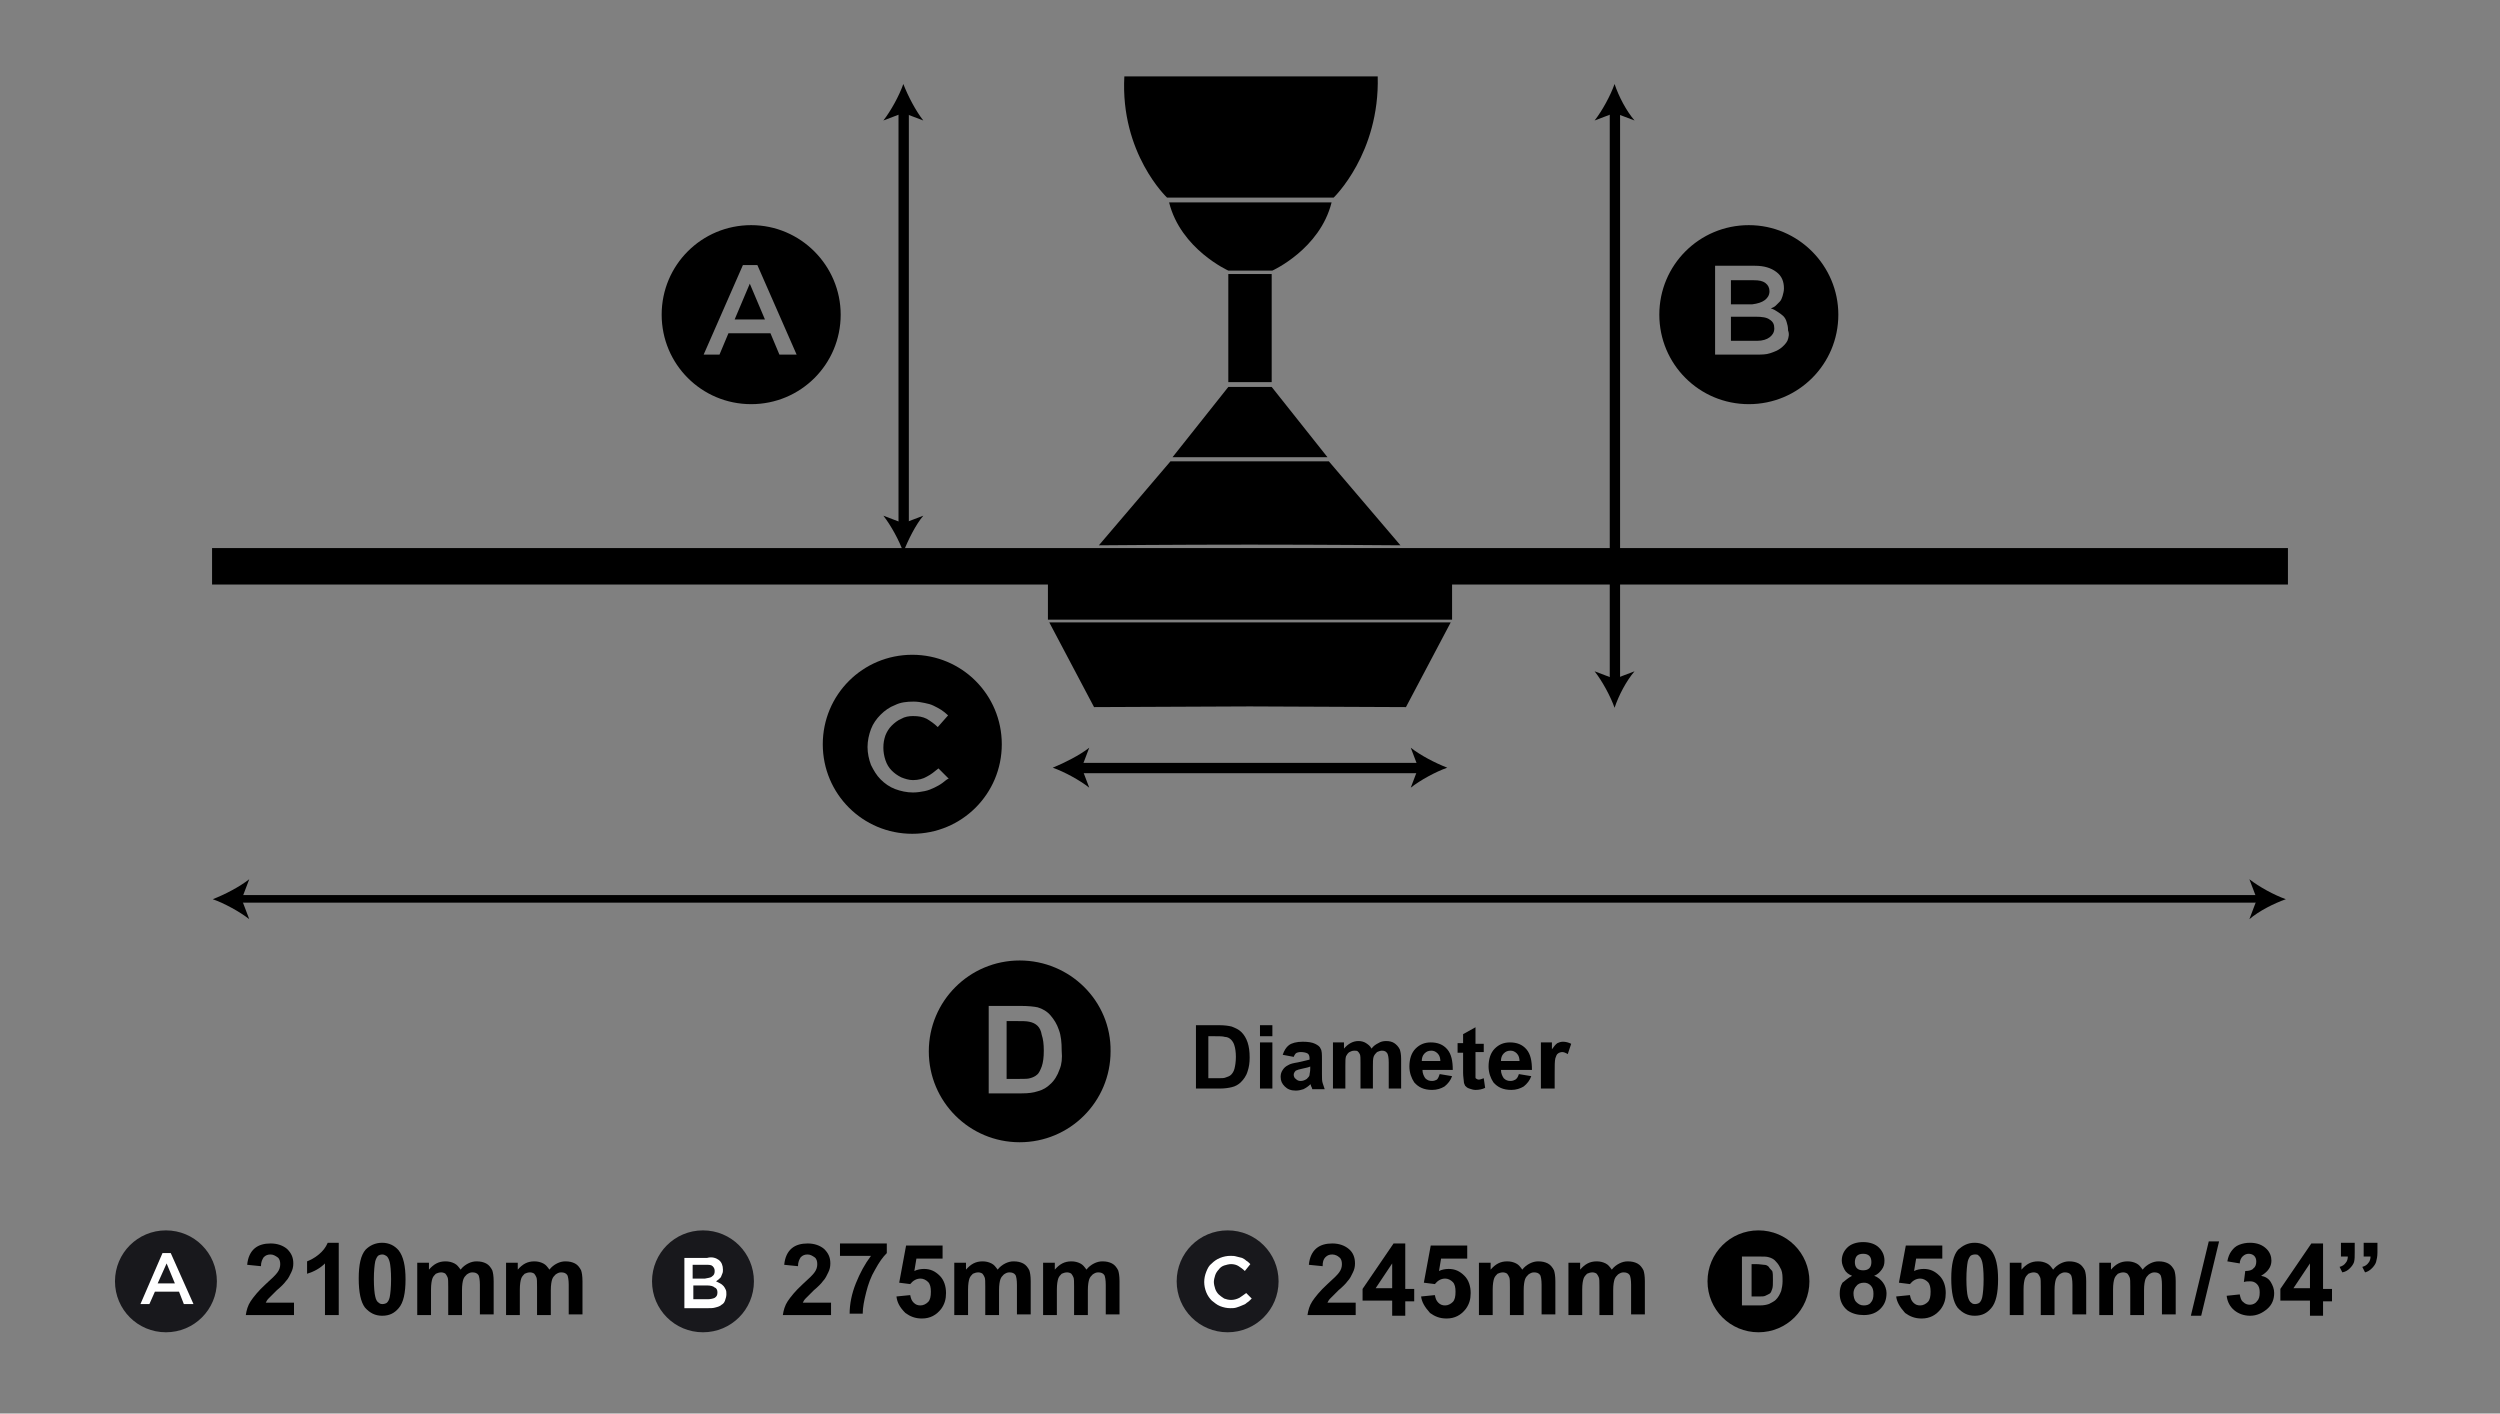 <svg xmlns="http://www.w3.org/2000/svg" xmlns:xlink="http://www.w3.org/1999/xlink" id="Layer_1" x="0px" y="0px" viewBox="0 0 363.1 205.3" style="enable-background:new 0 0 363.1 205.3;" xml:space="preserve"><rect x="0" y="0" width="363.1" height="205.3" fill="#808080" stroke="none"/><style type="text/css">	.st0{fill:#18181C;}	.st1{fill:#FFFFFF;}</style><path d="M30.8,79.6c0,3.6,0,5.3,0,5.3l131,0h170.5v-5.3H30.8"></path><path d="M30.9,130.6c1.7,0.6,3.9,1.8,5.3,2.9l-1.1-2.9l1.1-2.9C34.8,128.8,32.7,129.9,30.9,130.6"></path><g>	<rect x="34.1" y="130" width="294.2" height="1.1"></rect></g><path d="M332,130.6c-1.7-0.6-3.9-1.8-5.3-2.9l1.1,2.9l-1.1,2.9C328.1,132.3,330.3,131.2,332,130.6"></path><g>	<path d="M131.2,12.2c-0.6,1.7-1.8,3.9-2.9,5.3l2.9-1.1l2.9,1.1C133,16.1,131.9,14,131.2,12.2"></path>	<path d="M234.5,12.2c-0.6,1.7-1.8,3.9-2.9,5.3l2.9-1.1l2.9,1.1C236.2,16.1,235.1,14,234.5,12.2"></path></g><g>	<rect x="130.5" y="14.8" width="1.5" height="61.7"></rect></g><path d="M131.2,80.2c-0.6-1.7-1.8-3.9-2.9-5.3l2.9,1.1l2.9-1.1C133,76.2,131.9,78.4,131.2,80.2"></path><g>	<g>		<rect x="156.6" y="110.8" width="49.9" height="1.5"></rect>	</g>	<path d="M152.9,111.5c1.7,0.6,3.9,1.8,5.3,2.9l-1.1-2.9l1.1-2.9C156.8,109.7,154.6,110.8,152.9,111.5"></path>	<path d="M210.2,111.5c-1.7,0.6-3.9,1.8-5.3,2.9l1.1-2.9l-1.1-2.9C206.3,109.7,208.4,110.8,210.2,111.5"></path></g><g>	<rect x="233.8" y="14.8" width="1.5" height="84.3"></rect></g><path d="M234.5,102.8c-0.6-1.7-1.8-3.9-2.9-5.3l2.9,1.1l2.9-1.1C236.2,98.9,235.1,101,234.5,102.8"></path><polygon points="106.7,46.4 111.1,46.4 108.9,41.2 "></polygon><path d="M109.1,32.7c-7.2,0-13,5.8-13,13c0,7.2,5.8,13,13,13c7.2,0,13-5.8,13-13C122.1,38.6,116.3,32.7,109.1,32.7z M113.2,51.5 l-1.3-3.1h-6.1l-1.3,3.1h-2.3l5.7-13h2.1l5.7,13H113.2z"></path><g>	<path d="M255,46h-3.6v3.5h3.8c0.8,0,1.4-0.2,1.8-0.5c0.4-0.3,0.7-0.7,0.7-1.3c0-0.6-0.2-1-0.7-1.3C256.6,46.1,255.9,46,255,46z"></path>	<path d="M256.3,43.6c0.4-0.3,0.7-0.7,0.7-1.3c0-0.5-0.2-0.9-0.6-1.2c-0.4-0.3-0.9-0.4-1.7-0.4h-3.3v3.5h3.1  C255.3,44.1,255.9,43.9,256.3,43.6z"></path>	<path d="M254,32.7c-7.2,0-13,5.8-13,13c0,7.2,5.8,13,13,13c7.2,0,13-5.8,13-13C267,38.6,261.2,32.7,254,32.7z M259.6,49.5  c-0.2,0.4-0.6,0.8-1,1.1c-0.4,0.3-0.9,0.5-1.5,0.7c-0.6,0.2-1.2,0.2-2,0.2h-6V38.6h5.8c1.3,0,2.3,0.3,3.1,0.9  c0.8,0.6,1.1,1.4,1.1,2.4c0,0.4-0.1,0.7-0.2,1.1c-0.1,0.3-0.2,0.6-0.4,0.8c-0.2,0.2-0.4,0.4-0.6,0.6c-0.2,0.2-0.5,0.3-0.7,0.4  c0.4,0.1,0.7,0.3,1,0.5c0.3,0.2,0.6,0.4,0.8,0.6c0.2,0.2,0.4,0.5,0.5,0.9c0.1,0.3,0.2,0.7,0.2,1.2C259.9,48.5,259.8,49,259.6,49.5z  "></path></g><path d="M132.5,95.1c-7.2,0-13,5.8-13,13c0,7.2,5.8,13,13,13c7.2,0,13-5.8,13-13C145.5,100.9,139.7,95.1,132.5,95.1z M136.9,113.7 c-0.4,0.3-0.8,0.5-1.2,0.7c-0.4,0.2-0.9,0.4-1.4,0.5c-0.5,0.1-1.1,0.2-1.7,0.2c-0.9,0-1.8-0.2-2.6-0.5c-0.8-0.3-1.5-0.8-2.1-1.4 c-0.6-0.6-1-1.3-1.4-2.1c-0.3-0.8-0.5-1.7-0.5-2.6c0-0.9,0.2-1.8,0.5-2.6c0.3-0.8,0.8-1.5,1.4-2.1c0.6-0.6,1.3-1.1,2.1-1.4 c0.8-0.4,1.7-0.5,2.7-0.5c0.6,0,1.1,0.1,1.6,0.2c0.5,0.1,0.9,0.2,1.3,0.4c0.4,0.2,0.8,0.4,1.1,0.6c0.3,0.2,0.7,0.5,1,0.8l-1.5,1.7 c-0.5-0.5-1.1-0.9-1.6-1.2c-0.6-0.3-1.2-0.4-2-0.4c-0.6,0-1.2,0.1-1.7,0.4c-0.5,0.2-1,0.6-1.4,1c-0.4,0.4-0.7,0.9-0.9,1.4 c-0.2,0.6-0.3,1.1-0.3,1.8c0,0.6,0.1,1.2,0.3,1.8c0.2,0.6,0.5,1.1,0.9,1.5c0.4,0.4,0.8,0.7,1.4,1c0.5,0.2,1.1,0.4,1.7,0.4 c0.8,0,1.5-0.2,2-0.5c0.6-0.3,1.1-0.7,1.7-1.2l1.5,1.5C137.6,113.1,137.3,113.4,136.9,113.7z"></path><g>	<path d="M150.7,149c-0.3-0.3-0.7-0.5-1.2-0.6c-0.4-0.1-1.1-0.1-2.1-0.1h-1.2v8.4h1.9c0.7,0,1.2,0,1.5-0.1c0.4-0.1,0.8-0.3,1-0.5  c0.3-0.2,0.5-0.7,0.7-1.2c0.2-0.6,0.3-1.3,0.3-2.3c0-1-0.1-1.7-0.3-2.3C151.2,149.7,151,149.3,150.7,149z"></path>	<path d="M148.1,139.5c-7.3,0-13.2,5.9-13.2,13.2c0,7.3,5.9,13.2,13.2,13.2c7.3,0,13.2-5.9,13.2-13.2  C161.4,145.4,155.4,139.5,148.1,139.5z M153.9,155.3c-0.3,0.9-0.8,1.7-1.4,2.2c-0.4,0.4-1,0.8-1.8,1c-0.6,0.2-1.3,0.3-2.3,0.3h-4.8  v-12.7h4.7c1.1,0,1.9,0.1,2.4,0.2c0.7,0.2,1.4,0.6,1.9,1.2c0.5,0.6,0.9,1.2,1.2,2.1c0.3,0.8,0.4,1.8,0.4,3  C154.3,153.7,154.2,154.6,153.9,155.3z"></path></g><g>	<path d="M173.7,148.9h3.4c0.8,0,1.4,0.1,1.8,0.2c0.5,0.2,1,0.4,1.4,0.8c0.4,0.4,0.7,0.9,0.9,1.5c0.2,0.6,0.3,1.3,0.3,2.2  c0,0.8-0.1,1.4-0.3,2c-0.2,0.7-0.6,1.2-1,1.6c-0.3,0.3-0.8,0.6-1.3,0.7c-0.4,0.1-1,0.2-1.7,0.2h-3.5V148.9z M175.5,150.5v6.1h1.4  c0.5,0,0.9,0,1.1-0.1c0.3-0.1,0.6-0.2,0.8-0.4c0.2-0.2,0.4-0.5,0.5-0.9c0.1-0.4,0.2-1,0.2-1.7c0-0.7-0.1-1.3-0.2-1.6  c-0.1-0.4-0.3-0.7-0.5-0.9c-0.2-0.2-0.5-0.4-0.9-0.4c-0.3-0.1-0.8-0.1-1.5-0.1H175.5z"></path>	<path d="M183,150.5v-1.6h1.8v1.6H183z M183,158.1v-6.7h1.8v6.7H183z"></path>	<path d="M187.9,153.5l-1.6-0.3c0.2-0.6,0.5-1.1,0.9-1.4c0.4-0.3,1.1-0.5,2-0.5c0.8,0,1.4,0.1,1.8,0.3c0.4,0.2,0.7,0.4,0.8,0.7  c0.2,0.3,0.2,0.8,0.2,1.6l0,2.1c0,0.6,0,1,0.1,1.3c0.1,0.3,0.2,0.6,0.3,0.9h-1.8c0-0.1-0.1-0.3-0.2-0.5c0-0.1,0-0.2-0.1-0.2  c-0.3,0.3-0.6,0.5-1,0.7c-0.3,0.1-0.7,0.2-1.1,0.2c-0.7,0-1.2-0.2-1.6-0.6c-0.4-0.4-0.6-0.8-0.6-1.4c0-0.4,0.1-0.7,0.3-1  c0.2-0.3,0.4-0.5,0.8-0.7c0.3-0.2,0.8-0.3,1.4-0.4c0.8-0.2,1.4-0.3,1.7-0.4v-0.2c0-0.3-0.1-0.6-0.3-0.7c-0.2-0.1-0.5-0.2-1-0.2  c-0.3,0-0.6,0.1-0.7,0.2C188.2,153,188,153.2,187.9,153.5z M190.3,154.9c-0.2,0.1-0.6,0.2-1.1,0.3c-0.5,0.1-0.8,0.2-1,0.3  c-0.2,0.2-0.3,0.4-0.3,0.6c0,0.2,0.1,0.5,0.3,0.6c0.2,0.2,0.4,0.3,0.7,0.3c0.3,0,0.6-0.1,0.9-0.3c0.2-0.2,0.4-0.4,0.4-0.6  c0-0.2,0.1-0.4,0.1-0.9V154.9z"></path>	<path d="M193.6,151.4h1.6v0.9c0.6-0.7,1.3-1.1,2.1-1.1c0.4,0,0.8,0.1,1.1,0.3s0.6,0.4,0.8,0.8c0.3-0.4,0.6-0.6,1-0.8  c0.3-0.2,0.7-0.3,1.1-0.3c0.5,0,0.9,0.1,1.2,0.3c0.3,0.2,0.6,0.5,0.8,0.9c0.1,0.3,0.2,0.7,0.2,1.4v4.3h-1.8v-3.8  c0-0.7-0.1-1.1-0.2-1.3c-0.2-0.3-0.4-0.4-0.8-0.4c-0.2,0-0.5,0.1-0.7,0.2c-0.2,0.2-0.4,0.4-0.5,0.7c-0.1,0.3-0.1,0.8-0.1,1.4v3.2  h-1.8v-3.7c0-0.7,0-1.1-0.1-1.3c-0.1-0.2-0.2-0.3-0.3-0.4c-0.1-0.1-0.3-0.1-0.5-0.1c-0.3,0-0.5,0.1-0.7,0.2  c-0.2,0.1-0.4,0.4-0.5,0.6c-0.1,0.3-0.1,0.7-0.1,1.4v3.3h-1.8V151.4z"></path>	<path d="M209.1,156l1.8,0.3c-0.2,0.6-0.6,1.1-1.1,1.5c-0.5,0.3-1.1,0.5-1.8,0.5c-1.2,0-2-0.4-2.6-1.1c-0.4-0.6-0.7-1.4-0.7-2.3  c0-1.1,0.3-2,0.9-2.6c0.6-0.6,1.3-0.9,2.2-0.9c1,0,1.8,0.3,2.4,1c0.6,0.7,0.8,1.7,0.8,3h-4.4c0,0.5,0.2,0.9,0.4,1.2  c0.3,0.3,0.6,0.4,1,0.4c0.3,0,0.5-0.1,0.7-0.2C208.9,156.6,209,156.3,209.1,156z M209.2,154.2c0-0.5-0.1-0.9-0.4-1.2  c-0.3-0.3-0.6-0.4-0.9-0.4c-0.4,0-0.7,0.1-1,0.4c-0.3,0.3-0.4,0.7-0.4,1.1H209.2z"></path>	<path d="M215.5,151.4v1.4h-1.2v2.7c0,0.5,0,0.9,0,1c0,0.1,0.1,0.2,0.2,0.2c0.1,0.1,0.2,0.1,0.3,0.1c0.2,0,0.4-0.1,0.7-0.2l0.2,1.4  c-0.4,0.2-0.9,0.3-1.4,0.3c-0.3,0-0.6-0.1-0.9-0.2c-0.3-0.1-0.4-0.2-0.6-0.4c-0.1-0.2-0.2-0.4-0.2-0.7c0-0.2-0.1-0.6-0.1-1.2v-2.9  h-0.8v-1.4h0.8v-1.3l1.8-1v2.4H215.5z"></path>	<path d="M220.6,156l1.8,0.3c-0.2,0.6-0.6,1.1-1.1,1.5c-0.5,0.3-1.1,0.5-1.8,0.5c-1.2,0-2-0.4-2.6-1.1c-0.4-0.6-0.7-1.4-0.7-2.3  c0-1.1,0.3-2,0.9-2.6c0.6-0.6,1.3-0.9,2.2-0.9c1,0,1.8,0.3,2.4,1c0.6,0.7,0.8,1.7,0.8,3H218c0,0.5,0.2,0.9,0.4,1.2  c0.3,0.3,0.6,0.4,1,0.4c0.3,0,0.5-0.1,0.7-0.2C220.4,156.6,220.5,156.3,220.6,156z M220.7,154.2c0-0.5-0.1-0.9-0.4-1.2  s-0.6-0.4-0.9-0.4c-0.4,0-0.7,0.1-1,0.4c-0.3,0.3-0.4,0.7-0.4,1.1H220.7z"></path>	<path d="M225.6,158.1h-1.8v-6.7h1.6v1c0.3-0.4,0.5-0.7,0.8-0.9c0.2-0.1,0.5-0.2,0.8-0.2c0.4,0,0.8,0.1,1.2,0.3l-0.5,1.5  c-0.3-0.2-0.6-0.3-0.8-0.3c-0.2,0-0.5,0.1-0.6,0.2c-0.2,0.1-0.3,0.4-0.4,0.7c-0.1,0.4-0.1,1.1-0.1,2.2V158.1z"></path></g><g>	<g>		<g>			<path class="st0" d="M109.5,186.1c0,4.1-3.3,7.4-7.4,7.4c-4.1,0-7.4-3.3-7.4-7.4c0-4.1,3.3-7.4,7.4-7.4    C106.2,178.7,109.5,182,109.5,186.1"></path>			<path class="st1" d="M104.4,183c0.4,0.3,0.6,0.8,0.6,1.4c0,0.2,0,0.4-0.1,0.6c-0.1,0.2-0.1,0.3-0.2,0.5c-0.1,0.1-0.2,0.2-0.3,0.3    c-0.1,0.1-0.3,0.2-0.4,0.3c0.2,0.1,0.4,0.2,0.6,0.3c0.2,0.1,0.3,0.2,0.5,0.4c0.1,0.1,0.2,0.3,0.3,0.5c0.1,0.2,0.1,0.4,0.1,0.7    c0,0.3-0.1,0.6-0.2,0.9c-0.1,0.3-0.3,0.5-0.5,0.6c-0.2,0.2-0.5,0.3-0.9,0.4c-0.3,0.1-0.7,0.1-1.1,0.1h-3.4v-7.3h3.3    C103.4,182.5,104,182.7,104.4,183 M103.4,185.4c0.3-0.2,0.4-0.4,0.4-0.8c0-0.3-0.1-0.5-0.3-0.7c-0.2-0.2-0.5-0.2-1-0.2h-1.9v2    h1.8C102.8,185.6,103.2,185.6,103.4,185.4 M103.8,188.5c0.3-0.2,0.4-0.4,0.4-0.8c0-0.3-0.1-0.6-0.4-0.7c-0.2-0.2-0.6-0.3-1.1-0.3    h-2v2h2.1C103.2,188.7,103.6,188.6,103.8,188.5"></path>		</g>		<g>			<g>				<path d="M120.7,189.1v1.9h-7c0.1-0.7,0.3-1.4,0.7-2c0.4-0.6,1.1-1.5,2.2-2.5c0.9-0.8,1.5-1.4,1.7-1.7c0.3-0.4,0.4-0.8,0.4-1.2     c0-0.4-0.1-0.8-0.4-1s-0.6-0.4-1-0.4c-0.4,0-0.7,0.1-1,0.4c-0.2,0.3-0.4,0.7-0.4,1.3l-2-0.2c0.1-1.1,0.5-1.9,1.1-2.4     c0.6-0.5,1.4-0.7,2.3-0.7c1,0,1.8,0.3,2.4,0.8c0.6,0.6,0.9,1.2,0.9,2.1c0,0.5-0.1,0.9-0.3,1.3c-0.2,0.4-0.4,0.9-0.8,1.3     c-0.2,0.3-0.7,0.8-1.3,1.3c-0.6,0.6-1,1-1.2,1.2c-0.2,0.2-0.3,0.4-0.4,0.6H120.7z"></path>				<path d="M122,182.5v-1.9h6.8v1.4c-0.6,0.6-1.1,1.3-1.7,2.4c-0.6,1-1,2.1-1.3,3.3c-0.3,1.2-0.5,2.2-0.5,3.1h-1.9     c0-1.4,0.3-2.9,0.9-4.4s1.3-2.8,2.2-4H122z"></path>				<path d="M130.2,188.3l2-0.2c0.1,0.5,0.2,0.8,0.5,1.1c0.3,0.3,0.6,0.4,1,0.4c0.4,0,0.8-0.2,1.1-0.5c0.3-0.3,0.4-0.8,0.4-1.5     c0-0.6-0.1-1.1-0.4-1.4c-0.3-0.3-0.7-0.5-1.1-0.5c-0.6,0-1.1,0.3-1.5,0.8l-1.6-0.2l1-5.4h5.3v1.9h-3.8l-0.3,1.8     c0.4-0.2,0.9-0.3,1.4-0.3c0.9,0,1.6,0.3,2.3,1c0.6,0.6,0.9,1.5,0.9,2.5c0,0.9-0.2,1.6-0.7,2.3c-0.7,0.9-1.6,1.4-2.8,1.4     c-1,0-1.7-0.3-2.4-0.8C130.6,189.8,130.3,189.1,130.2,188.3z"></path>				<path d="M138.5,183.4h1.8v1c0.7-0.8,1.4-1.2,2.4-1.2c0.5,0,0.9,0.1,1.3,0.3c0.4,0.2,0.6,0.5,0.9,0.9c0.3-0.4,0.7-0.7,1.1-0.9     c0.4-0.2,0.8-0.3,1.2-0.3c0.6,0,1,0.1,1.4,0.3c0.4,0.2,0.7,0.6,0.9,1c0.1,0.3,0.2,0.8,0.2,1.6v4.8h-2v-4.3     c0-0.7-0.1-1.2-0.2-1.4c-0.2-0.3-0.5-0.4-0.9-0.4c-0.3,0-0.5,0.1-0.8,0.3c-0.2,0.2-0.4,0.4-0.5,0.7c-0.1,0.3-0.2,0.8-0.2,1.6     v3.6h-2v-4.1c0-0.7,0-1.2-0.1-1.4c-0.1-0.2-0.2-0.4-0.3-0.5c-0.1-0.1-0.4-0.2-0.6-0.2c-0.3,0-0.6,0.1-0.8,0.2     c-0.2,0.2-0.4,0.4-0.5,0.7c-0.1,0.3-0.2,0.8-0.2,1.6v3.7h-2V183.4z"></path>				<path d="M151.4,183.4h1.8v1c0.7-0.8,1.4-1.2,2.4-1.2c0.5,0,0.9,0.1,1.3,0.3c0.4,0.2,0.6,0.5,0.9,0.9c0.3-0.4,0.7-0.7,1.1-0.9     c0.4-0.2,0.8-0.3,1.2-0.3c0.6,0,1,0.1,1.4,0.3c0.4,0.2,0.7,0.6,0.9,1c0.1,0.3,0.2,0.8,0.2,1.6v4.8h-2v-4.3     c0-0.7-0.1-1.2-0.2-1.4c-0.2-0.3-0.5-0.4-0.9-0.4c-0.3,0-0.5,0.1-0.8,0.3c-0.2,0.2-0.4,0.4-0.5,0.7c-0.1,0.3-0.2,0.8-0.2,1.6     v3.6h-2v-4.1c0-0.7,0-1.2-0.1-1.4c-0.1-0.2-0.2-0.4-0.3-0.5c-0.1-0.1-0.4-0.2-0.6-0.2c-0.3,0-0.6,0.1-0.8,0.2     c-0.2,0.2-0.4,0.4-0.5,0.7c-0.1,0.3-0.2,0.8-0.2,1.6v3.7h-2V183.4z"></path>			</g>		</g>	</g>	<g>		<g>			<path class="st0" d="M185.7,186.1c0,4.1-3.3,7.4-7.4,7.4c-4.1,0-7.4-3.3-7.4-7.4c0-4.1,3.3-7.4,7.4-7.4    C182.4,178.7,185.7,182,185.7,186.1"></path>			<path class="st1" d="M181.1,189.2c-0.2,0.2-0.4,0.3-0.7,0.4c-0.2,0.1-0.5,0.2-0.8,0.3c-0.3,0.1-0.6,0.1-0.9,0.1    c-0.5,0-1-0.1-1.5-0.3c-0.5-0.2-0.8-0.5-1.2-0.8c-0.3-0.3-0.6-0.7-0.8-1.2c-0.2-0.5-0.3-1-0.3-1.5c0-0.5,0.1-1,0.3-1.5    c0.2-0.5,0.4-0.9,0.8-1.2c0.3-0.3,0.7-0.6,1.2-0.8c0.5-0.2,1-0.3,1.5-0.3c0.3,0,0.6,0,0.9,0.1c0.3,0.1,0.5,0.1,0.8,0.2    c0.2,0.1,0.4,0.2,0.6,0.4c0.2,0.1,0.4,0.3,0.6,0.5l-0.8,1c-0.3-0.3-0.6-0.5-0.9-0.7c-0.3-0.2-0.7-0.3-1.1-0.3    c-0.3,0-0.7,0.1-1,0.2c-0.3,0.1-0.6,0.3-0.8,0.6c-0.2,0.2-0.4,0.5-0.5,0.8c-0.1,0.3-0.2,0.7-0.2,1s0.1,0.7,0.2,1    c0.1,0.3,0.3,0.6,0.5,0.8c0.2,0.2,0.5,0.4,0.8,0.6c0.3,0.1,0.6,0.2,1,0.2c0.4,0,0.8-0.1,1.2-0.3c0.3-0.2,0.6-0.4,1-0.7l0.8,0.8    C181.5,188.9,181.3,189.1,181.1,189.2"></path>		</g>		<g>			<g>				<path d="M196.9,189.1v1.9h-7c0.1-0.7,0.3-1.4,0.7-2c0.4-0.6,1.1-1.5,2.2-2.5c0.9-0.8,1.5-1.4,1.7-1.7c0.3-0.4,0.4-0.8,0.4-1.2     c0-0.4-0.1-0.8-0.4-1c-0.2-0.2-0.6-0.4-1-0.4c-0.4,0-0.7,0.1-1,0.4s-0.4,0.7-0.4,1.3l-2-0.2c0.1-1.1,0.5-1.9,1.1-2.4     c0.6-0.5,1.4-0.7,2.3-0.7c1,0,1.8,0.3,2.4,0.8s0.9,1.2,0.9,2.1c0,0.5-0.1,0.9-0.3,1.3s-0.4,0.9-0.8,1.3     c-0.2,0.3-0.7,0.8-1.3,1.3c-0.6,0.6-1,1-1.2,1.2c-0.2,0.2-0.3,0.4-0.4,0.6H196.9z"></path>				<path d="M202.2,191v-2.1h-4.3v-1.7l4.5-6.6h1.7v6.6h1.3v1.8h-1.3v2.1H202.2z M202.2,187.1v-3.6l-2.4,3.6H202.2z"></path>				<path d="M206.4,188.3l2-0.2c0.1,0.5,0.2,0.8,0.5,1.1s0.6,0.4,1,0.4c0.4,0,0.8-0.2,1.1-0.5c0.3-0.3,0.4-0.8,0.4-1.5     c0-0.6-0.1-1.1-0.4-1.4c-0.3-0.3-0.7-0.5-1.1-0.5c-0.6,0-1.1,0.3-1.5,0.8l-1.6-0.2l1-5.4h5.3v1.9h-3.8l-0.3,1.8     c0.4-0.2,0.9-0.3,1.4-0.3c0.9,0,1.6,0.3,2.3,1c0.6,0.6,0.9,1.5,0.9,2.5c0,0.9-0.2,1.6-0.7,2.3c-0.7,0.9-1.6,1.4-2.8,1.4     c-1,0-1.7-0.3-2.4-0.8C206.9,189.8,206.5,189.1,206.4,188.3z"></path>				<path d="M214.7,183.4h1.8v1c0.7-0.8,1.4-1.2,2.4-1.2c0.5,0,0.9,0.1,1.3,0.3s0.6,0.5,0.9,0.9c0.3-0.4,0.7-0.7,1.1-0.9     c0.4-0.2,0.8-0.3,1.2-0.3c0.6,0,1,0.1,1.4,0.3s0.7,0.6,0.9,1c0.1,0.3,0.2,0.8,0.2,1.6v4.8h-2v-4.3c0-0.7-0.1-1.2-0.2-1.4     c-0.2-0.3-0.5-0.4-0.9-0.4c-0.3,0-0.5,0.1-0.8,0.3c-0.2,0.2-0.4,0.4-0.5,0.7c-0.1,0.3-0.2,0.8-0.2,1.6v3.6h-2v-4.1     c0-0.7,0-1.2-0.1-1.4c-0.1-0.2-0.2-0.4-0.3-0.5c-0.1-0.1-0.4-0.2-0.6-0.2c-0.3,0-0.6,0.1-0.8,0.2c-0.2,0.2-0.4,0.4-0.5,0.7     s-0.2,0.8-0.2,1.6v3.7h-2V183.4z"></path>				<path d="M227.7,183.4h1.8v1c0.7-0.8,1.4-1.2,2.4-1.2c0.5,0,0.9,0.1,1.3,0.3s0.6,0.5,0.9,0.9c0.3-0.4,0.7-0.7,1.1-0.9     c0.4-0.2,0.8-0.3,1.2-0.3c0.6,0,1,0.1,1.4,0.3s0.7,0.6,0.9,1c0.1,0.3,0.2,0.8,0.2,1.6v4.8h-2v-4.3c0-0.7-0.1-1.2-0.2-1.4     c-0.2-0.3-0.5-0.4-0.9-0.4c-0.3,0-0.5,0.1-0.8,0.3c-0.2,0.2-0.4,0.4-0.5,0.7c-0.1,0.3-0.2,0.8-0.2,1.6v3.6h-2v-4.1     c0-0.7,0-1.2-0.1-1.4c-0.1-0.2-0.2-0.4-0.3-0.5c-0.1-0.1-0.4-0.2-0.6-0.2c-0.3,0-0.6,0.1-0.8,0.2c-0.2,0.2-0.4,0.4-0.5,0.7     s-0.2,0.8-0.2,1.6v3.7h-2V183.4z"></path>			</g>		</g>	</g>	<g>		<g>			<path class="st0" d="M31.5,186.1c0,4.1-3.3,7.4-7.4,7.4c-4.1,0-7.4-3.3-7.4-7.4c0-4.1,3.3-7.4,7.4-7.4    C28.2,178.7,31.5,182,31.5,186.1"></path>			<path class="st1" d="M28.1,189.4h-1.4l-0.7-1.8h-3.5l-0.8,1.8h-1.3l3.2-7.4h1.2L28.1,189.4z M24.2,183.5l-1.3,2.9h2.5L24.2,183.5    z"></path>		</g>		<g>			<path d="M42.7,189.1v1.9h-7c0.1-0.7,0.3-1.4,0.7-2c0.4-0.6,1.1-1.5,2.2-2.5c0.9-0.8,1.5-1.4,1.7-1.7c0.3-0.4,0.4-0.8,0.4-1.2    c0-0.4-0.1-0.8-0.4-1s-0.6-0.4-1-0.4c-0.4,0-0.7,0.1-1,0.4c-0.2,0.3-0.4,0.7-0.4,1.3l-2-0.2c0.1-1.1,0.5-1.9,1.1-2.4    c0.6-0.5,1.4-0.7,2.3-0.7c1,0,1.8,0.3,2.4,0.8c0.6,0.6,0.9,1.2,0.9,2.1c0,0.5-0.1,0.9-0.3,1.3c-0.2,0.4-0.4,0.9-0.8,1.3    c-0.2,0.3-0.7,0.8-1.3,1.3c-0.6,0.6-1,1-1.2,1.2c-0.2,0.2-0.3,0.4-0.4,0.6H42.7z"></path>			<path d="M49.2,191h-2v-7.5c-0.7,0.7-1.6,1.2-2.6,1.5v-1.8c0.5-0.2,1.1-0.5,1.7-1c0.6-0.5,1-1,1.3-1.7h1.6V191z"></path>			<path d="M55.5,180.5c1,0,1.8,0.4,2.4,1.1c0.7,0.9,1,2.3,1,4.2c0,2-0.3,3.4-1,4.2c-0.6,0.7-1.3,1.1-2.4,1.1c-1,0-1.8-0.4-2.5-1.2    c-0.6-0.8-0.9-2.2-0.9-4.2c0-2,0.3-3.4,1-4.2C53.7,180.9,54.5,180.5,55.5,180.5z M55.5,182.2c-0.2,0-0.5,0.1-0.6,0.2    s-0.3,0.4-0.4,0.8c-0.1,0.5-0.2,1.4-0.2,2.6s0.1,2.1,0.2,2.5c0.1,0.5,0.3,0.8,0.5,0.9c0.2,0.2,0.4,0.2,0.6,0.2s0.5-0.1,0.6-0.2    c0.2-0.2,0.3-0.4,0.4-0.8c0.1-0.5,0.2-1.4,0.2-2.6s-0.1-2.1-0.2-2.5s-0.3-0.8-0.5-0.9S55.8,182.2,55.5,182.2z"></path>			<path d="M60.5,183.4h1.8v1c0.7-0.8,1.4-1.2,2.4-1.2c0.5,0,0.9,0.1,1.3,0.3c0.4,0.2,0.6,0.5,0.9,0.9c0.3-0.4,0.7-0.7,1.1-0.9    c0.4-0.2,0.8-0.3,1.2-0.3c0.6,0,1,0.1,1.4,0.3c0.4,0.2,0.7,0.6,0.9,1c0.1,0.3,0.2,0.8,0.2,1.6v4.8h-2v-4.3c0-0.7-0.1-1.2-0.2-1.4    c-0.2-0.3-0.5-0.4-0.9-0.4c-0.3,0-0.5,0.1-0.8,0.3c-0.2,0.2-0.4,0.4-0.5,0.7c-0.1,0.3-0.2,0.8-0.2,1.6v3.6h-2v-4.1    c0-0.7,0-1.2-0.1-1.4c-0.1-0.2-0.2-0.4-0.3-0.5c-0.1-0.1-0.4-0.2-0.6-0.2c-0.3,0-0.6,0.1-0.8,0.2c-0.2,0.2-0.4,0.4-0.5,0.7    c-0.1,0.3-0.2,0.8-0.2,1.6v3.7h-2V183.4z"></path>			<path d="M73.4,183.4h1.8v1c0.7-0.8,1.4-1.2,2.4-1.2c0.5,0,0.9,0.1,1.3,0.3c0.4,0.2,0.6,0.5,0.9,0.9c0.3-0.4,0.7-0.7,1.1-0.9    c0.4-0.2,0.8-0.3,1.2-0.3c0.6,0,1,0.1,1.4,0.3c0.4,0.2,0.7,0.6,0.9,1c0.1,0.3,0.2,0.8,0.2,1.6v4.8h-2v-4.3c0-0.7-0.1-1.2-0.2-1.4    c-0.2-0.3-0.5-0.4-0.9-0.4c-0.3,0-0.5,0.1-0.8,0.3c-0.2,0.2-0.4,0.4-0.5,0.7c-0.1,0.3-0.2,0.8-0.2,1.6v3.6h-2v-4.1    c0-0.7,0-1.2-0.1-1.4c-0.1-0.2-0.2-0.4-0.3-0.5c-0.1-0.1-0.4-0.2-0.6-0.2c-0.3,0-0.6,0.1-0.8,0.2c-0.2,0.2-0.4,0.4-0.5,0.7    c-0.1,0.3-0.2,0.8-0.2,1.6v3.7h-2V183.4z"></path>		</g>	</g>	<g>		<g>			<g>				<path d="M269,185.3c-0.5-0.2-0.9-0.5-1.1-0.9s-0.4-0.8-0.4-1.3c0-0.8,0.3-1.4,0.8-1.9c0.5-0.5,1.3-0.8,2.3-0.8     c1,0,1.8,0.3,2.3,0.8s0.8,1.1,0.8,1.9c0,0.5-0.1,0.9-0.4,1.3c-0.3,0.4-0.6,0.7-1.1,0.9c0.6,0.2,1,0.6,1.3,1s0.5,1,0.5,1.5     c0,1-0.3,1.7-0.9,2.3c-0.6,0.6-1.4,0.9-2.4,0.9c-0.9,0-1.7-0.2-2.4-0.7c-0.7-0.6-1.1-1.4-1.1-2.4c0-0.6,0.1-1.1,0.4-1.6     C268,186,268.4,185.6,269,185.3z M269.2,187.8c0,0.5,0.1,1,0.4,1.3c0.3,0.3,0.6,0.5,1.1,0.5c0.4,0,0.8-0.1,1-0.4     c0.3-0.3,0.4-0.7,0.4-1.3c0-0.5-0.1-0.9-0.4-1.2s-0.6-0.4-1-0.4c-0.5,0-0.9,0.2-1.1,0.5C269.4,187,269.2,187.4,269.2,187.8z      M269.4,183.3c0,0.4,0.1,0.7,0.3,0.9c0.2,0.2,0.5,0.3,0.9,0.3c0.4,0,0.7-0.1,0.9-0.3s0.3-0.5,0.3-0.9c0-0.4-0.1-0.7-0.3-0.9     c-0.2-0.2-0.5-0.3-0.9-0.3c-0.4,0-0.7,0.1-0.9,0.3C269.5,182.6,269.4,183,269.4,183.3z"></path>				<path d="M275.4,188.3l2-0.2c0.1,0.5,0.2,0.8,0.5,1.1s0.6,0.4,1,0.4c0.4,0,0.8-0.2,1.1-0.5c0.3-0.3,0.4-0.8,0.4-1.5     c0-0.6-0.1-1.1-0.4-1.4c-0.3-0.3-0.7-0.5-1.1-0.5c-0.6,0-1.1,0.3-1.5,0.8l-1.6-0.2l1-5.4h5.3v1.9h-3.8l-0.3,1.8     c0.4-0.2,0.9-0.3,1.4-0.3c0.9,0,1.6,0.3,2.3,1c0.6,0.6,0.9,1.5,0.9,2.5c0,0.9-0.2,1.6-0.7,2.3c-0.7,0.9-1.6,1.4-2.8,1.4     c-1,0-1.7-0.3-2.4-0.8C275.9,189.8,275.5,189.1,275.4,188.3z"></path>				<path d="M286.8,180.5c1,0,1.8,0.4,2.4,1.1c0.7,0.9,1,2.3,1,4.2c0,2-0.3,3.4-1,4.2c-0.6,0.7-1.3,1.1-2.4,1.1     c-1,0-1.8-0.4-2.5-1.2c-0.6-0.8-0.9-2.2-0.9-4.2c0-2,0.3-3.4,1-4.2C285.1,180.9,285.8,180.5,286.8,180.5z M286.8,182.2     c-0.2,0-0.5,0.1-0.6,0.2s-0.3,0.4-0.4,0.8c-0.1,0.5-0.2,1.4-0.2,2.6s0.1,2.1,0.2,2.5s0.3,0.8,0.5,0.9c0.2,0.2,0.4,0.2,0.6,0.2     c0.2,0,0.5-0.1,0.6-0.2c0.2-0.2,0.3-0.4,0.4-0.8c0.1-0.5,0.2-1.4,0.2-2.6s-0.1-2.1-0.2-2.5s-0.3-0.8-0.5-0.9     C287.3,182.2,287.1,182.2,286.8,182.2z"></path>				<path d="M291.8,183.4h1.8v1c0.7-0.8,1.4-1.2,2.4-1.2c0.5,0,0.9,0.1,1.3,0.3s0.6,0.5,0.9,0.9c0.3-0.4,0.7-0.7,1.1-0.9     c0.4-0.2,0.8-0.3,1.2-0.3c0.6,0,1,0.1,1.4,0.3s0.7,0.6,0.9,1c0.1,0.3,0.2,0.8,0.2,1.6v4.8h-2v-4.3c0-0.7-0.1-1.2-0.2-1.4     c-0.2-0.3-0.5-0.4-0.9-0.4c-0.3,0-0.5,0.1-0.8,0.3c-0.2,0.2-0.4,0.4-0.5,0.7c-0.1,0.3-0.2,0.8-0.2,1.6v3.6h-2v-4.1     c0-0.7,0-1.2-0.1-1.4c-0.1-0.2-0.2-0.4-0.3-0.5c-0.1-0.1-0.4-0.2-0.6-0.2c-0.3,0-0.6,0.1-0.8,0.2c-0.2,0.2-0.4,0.4-0.5,0.7     s-0.2,0.8-0.2,1.6v3.7h-2V183.4z"></path>				<path d="M304.8,183.4h1.8v1c0.7-0.8,1.4-1.2,2.4-1.2c0.5,0,0.9,0.1,1.3,0.3s0.6,0.5,0.9,0.9c0.3-0.4,0.7-0.7,1.1-0.9     c0.4-0.2,0.8-0.3,1.2-0.3c0.6,0,1,0.1,1.4,0.3s0.7,0.6,0.9,1c0.1,0.3,0.2,0.8,0.2,1.6v4.8h-2v-4.3c0-0.7-0.1-1.2-0.2-1.4     c-0.2-0.3-0.5-0.4-0.9-0.4c-0.3,0-0.5,0.1-0.8,0.3c-0.2,0.2-0.4,0.4-0.5,0.7c-0.1,0.3-0.2,0.8-0.2,1.6v3.6h-2v-4.1     c0-0.7,0-1.2-0.1-1.4c-0.1-0.2-0.2-0.4-0.3-0.5c-0.1-0.1-0.4-0.2-0.6-0.2c-0.3,0-0.6,0.1-0.8,0.2c-0.2,0.2-0.4,0.4-0.5,0.7     s-0.2,0.8-0.2,1.6v3.7h-2V183.4z"></path>				<path d="M318.2,191.1l2.6-10.8h1.5l-2.6,10.8H318.2z"></path>				<path d="M323.4,188.2l1.9-0.2c0.1,0.5,0.2,0.9,0.5,1.1c0.3,0.3,0.6,0.4,1,0.4c0.4,0,0.8-0.2,1-0.5c0.3-0.3,0.4-0.7,0.4-1.3     c0-0.5-0.1-0.9-0.4-1.2c-0.3-0.3-0.6-0.4-1-0.4c-0.3,0-0.6,0-0.9,0.1l0.2-1.6c0.5,0,1-0.1,1.2-0.4c0.3-0.2,0.4-0.6,0.4-1     c0-0.3-0.1-0.6-0.3-0.8s-0.5-0.3-0.8-0.3c-0.3,0-0.6,0.1-0.9,0.4c-0.2,0.2-0.4,0.6-0.4,1l-1.8-0.3c0.1-0.6,0.3-1.1,0.6-1.5     c0.3-0.4,0.6-0.7,1.1-0.9s1-0.3,1.6-0.3c1,0,1.8,0.3,2.4,0.9c0.5,0.5,0.7,1.1,0.7,1.7c0,0.9-0.5,1.6-1.5,2.2     c0.6,0.1,1.1,0.4,1.4,0.9s0.5,1,0.5,1.6c0,0.9-0.3,1.7-1,2.3c-0.7,0.6-1.5,1-2.5,1c-0.9,0-1.7-0.3-2.3-0.8     C323.9,189.8,323.5,189.1,323.4,188.2z"></path>				<path d="M335.5,191v-2.1h-4.3v-1.7l4.5-6.6h1.7v6.6h1.3v1.8h-1.3v2.1H335.5z M335.5,187.1v-3.6l-2.4,3.6H335.5z"></path>				<path d="M340,180.5h2v1.4c0,0.6,0,1-0.1,1.4c-0.1,0.3-0.3,0.6-0.6,0.9c-0.3,0.3-0.6,0.5-1.1,0.6l-0.4-0.8     c0.4-0.1,0.7-0.3,0.9-0.6c0.2-0.2,0.3-0.6,0.3-0.9h-1V180.5z M343.3,180.5h2v1.4c0,0.6-0.1,1-0.2,1.4c-0.1,0.3-0.3,0.6-0.6,0.9     c-0.3,0.3-0.6,0.5-1,0.6l-0.4-0.8c0.4-0.1,0.7-0.3,0.9-0.6c0.2-0.2,0.3-0.6,0.3-0.9h-1V180.5z"></path>			</g>		</g>		<g>			<path d="M256.9,184c-0.2-0.2-0.4-0.3-0.7-0.3c-0.2,0-0.6-0.1-1.2-0.1h-0.6v4.7h1.1c0.4,0,0.7,0,0.9-0.1c0.2-0.1,0.4-0.2,0.6-0.3    c0.2-0.1,0.3-0.4,0.4-0.7c0.1-0.3,0.1-0.7,0.1-1.3s0-1-0.1-1.3C257.2,184.4,257,184.2,256.9,184z"></path>			<path d="M255.4,178.7c-4.1,0-7.4,3.3-7.4,7.4s3.3,7.4,7.4,7.4c4.1,0,7.4-3.3,7.4-7.4S259.5,178.7,255.4,178.7z M258.7,187.5    c-0.2,0.5-0.4,0.9-0.8,1.3c-0.2,0.2-0.6,0.4-1,0.6c-0.3,0.1-0.7,0.2-1.3,0.2H253v-7.1h2.6c0.6,0,1,0,1.3,0.1    c0.4,0.1,0.8,0.3,1.1,0.7c0.3,0.3,0.5,0.7,0.7,1.1c0.2,0.5,0.2,1,0.2,1.7C258.9,186.6,258.8,187.1,258.7,187.5z"></path>		</g>	</g></g><g>	<path d="M169.5,28.7h12.1h12.1c0,0,6.7-6.4,6.4-17.6h-18.4h-18.4C162.7,22.3,169.5,28.7,169.5,28.7z"></path>	<polygon points="170.3,66.4 181.5,66.4 192.8,66.4 184.7,56.2 181.5,56.2 178.4,56.2  "></polygon>	<polygon points="152.4,90.4 158.9,102.7 181.5,102.6 204.2,102.7 210.7,90.4 181.5,90.4  "></polygon>	<path d="M181.5,29.4h-11.7c1.7,6.8,8.6,9.9,8.6,9.9h3.2h3.2c0,0,6.9-3.1,8.6-9.9H181.5z"></path>	<polygon points="184.7,55.5 184.7,39.8 181.5,39.8 178.4,39.8 178.4,55.5 181.5,55.5  "></polygon>	<path d="M203.4,79.2L193,67h-11.5H170l-10.4,12.2c0,0,11.2-0.1,21.9-0.1C192.3,79.1,203.4,79.2,203.4,79.2z"></path>	<polygon points="181.5,82.6 152.2,82.6 152.2,90 181.5,90 210.9,90 210.9,82.6  "></polygon></g></svg>